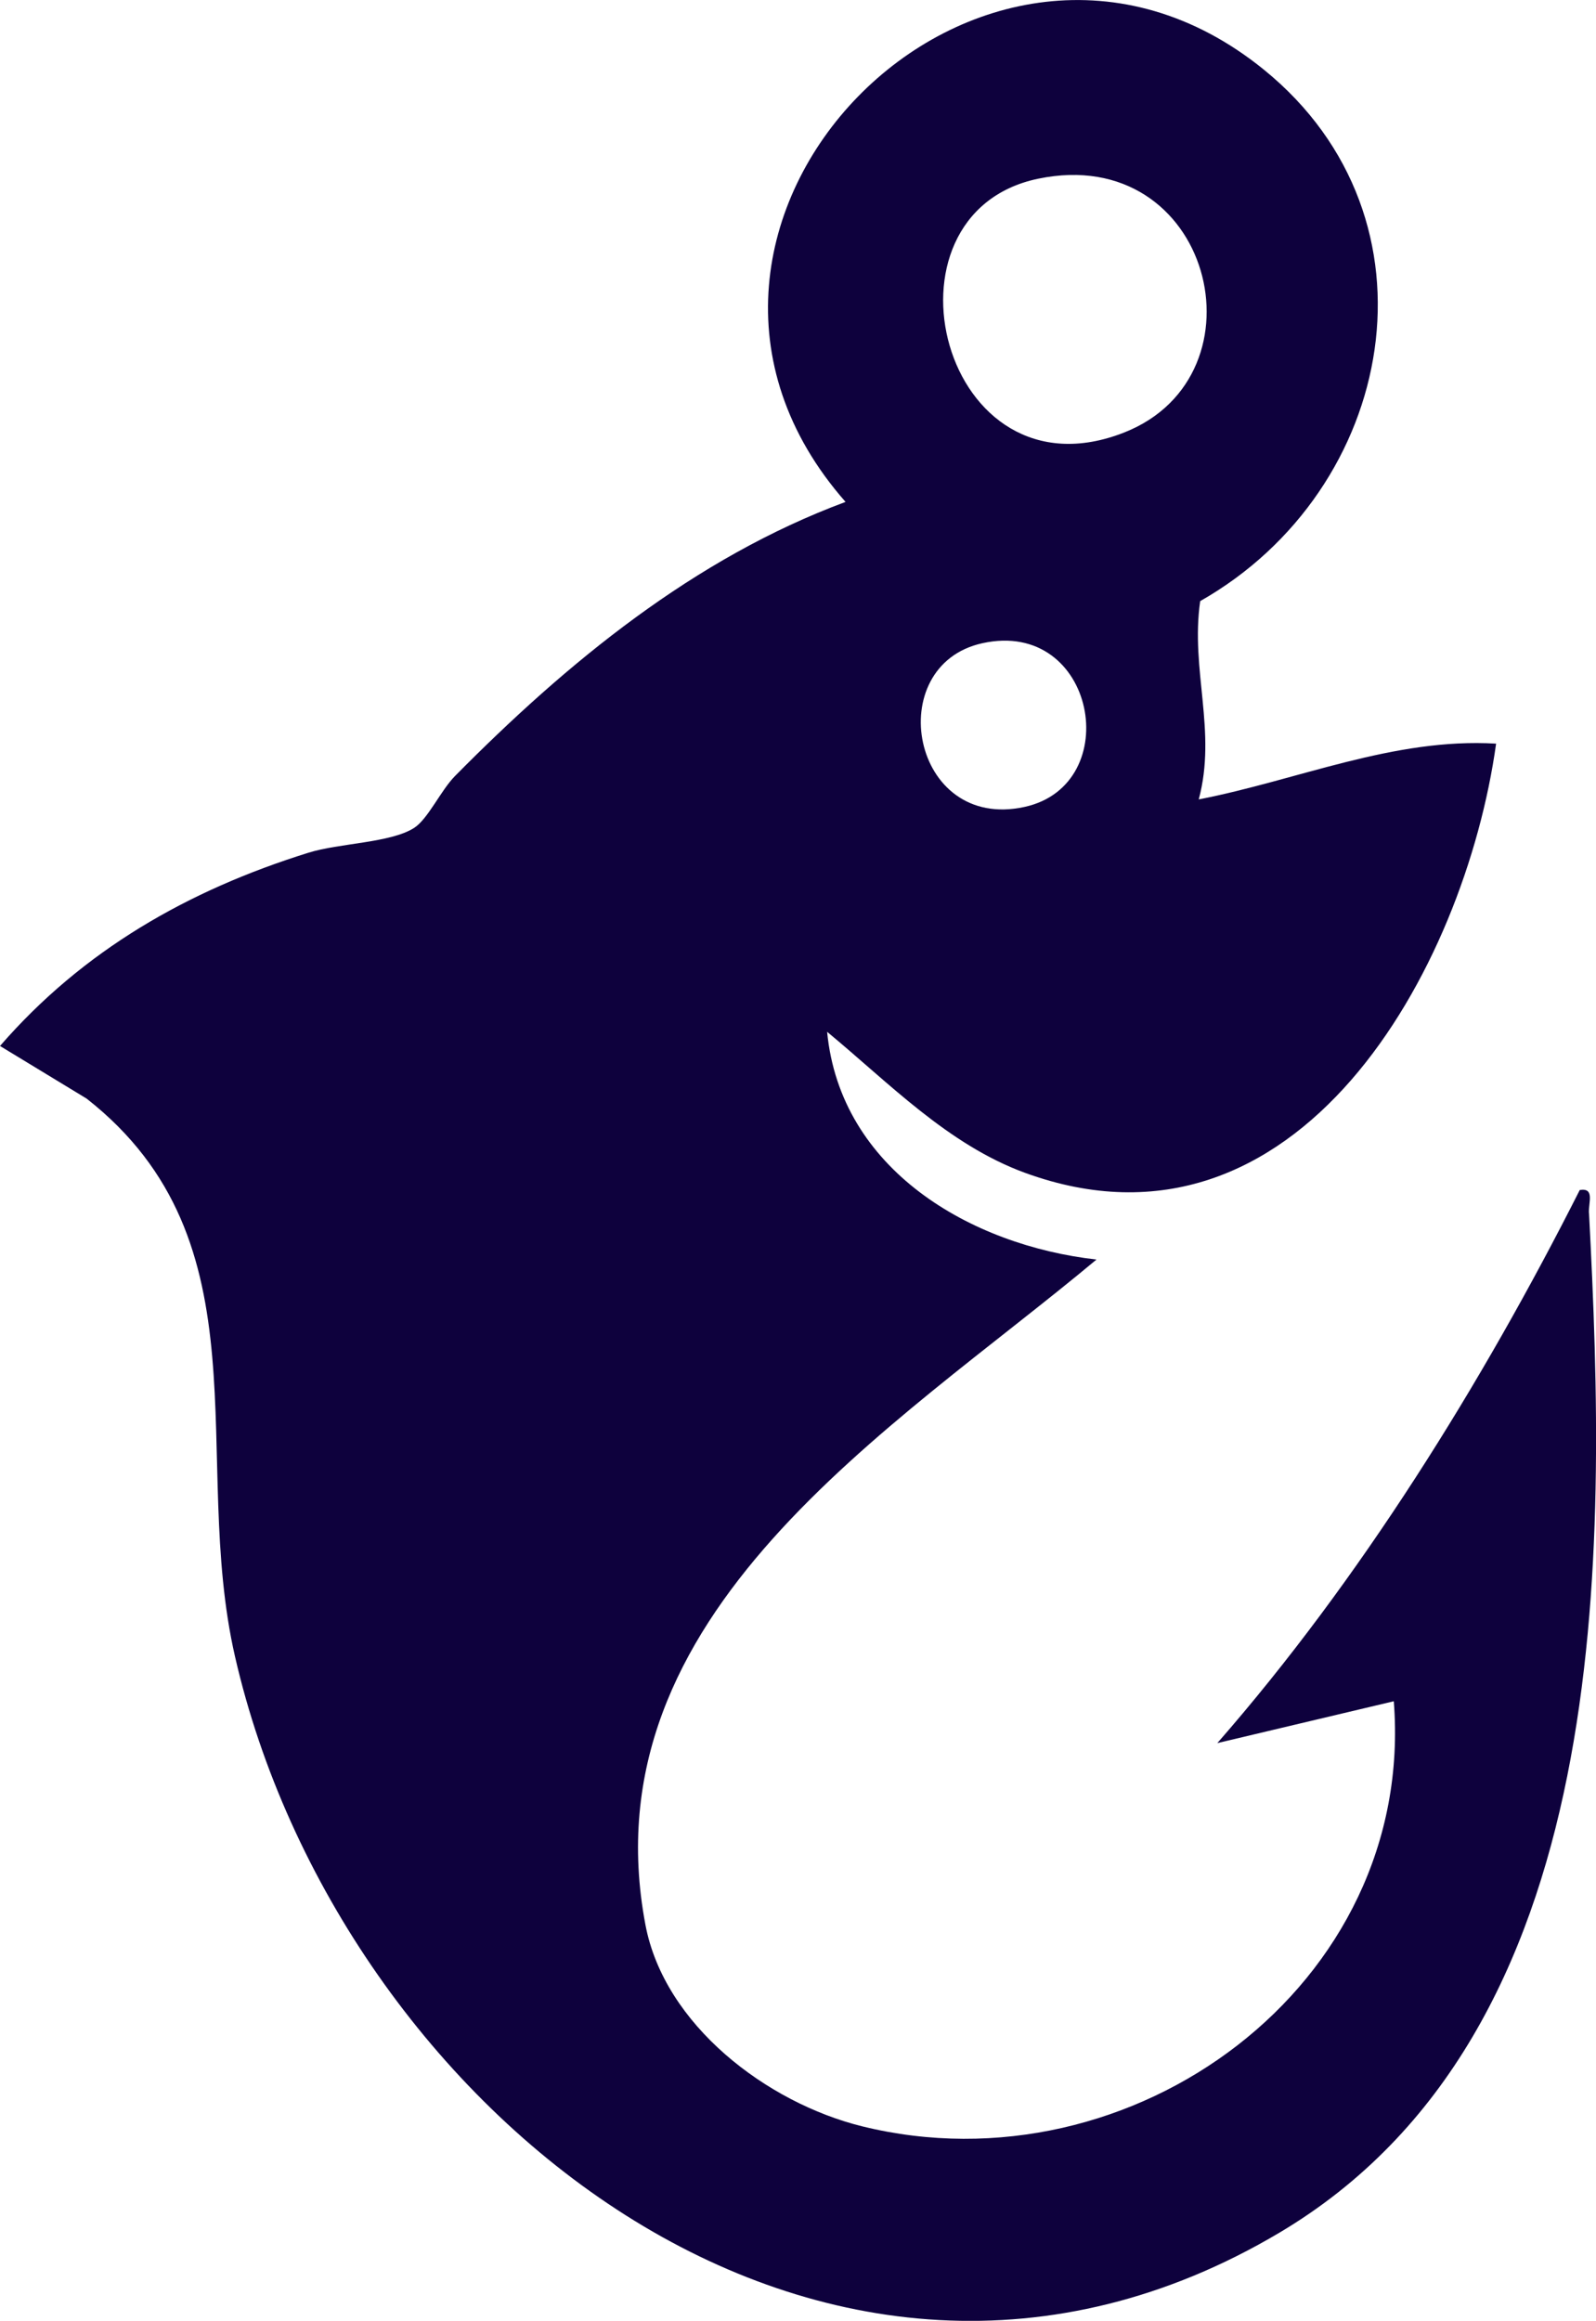 <?xml version="1.0" encoding="UTF-8"?>
<svg id="Layer_1" data-name="Layer 1" xmlns="http://www.w3.org/2000/svg" viewBox="0 0 198.42 288.4">
  <defs>
    <style>
      .cls-1 {
        fill: #0e013d;
      }
    </style>
  </defs>
  <path class="cls-1" d="M197.54,150.74c-.07-1.3.76-3.17-1.14-2.86-12.16,24.06-27.31,48.43-45.06,68.73l21.94-5.2c2.78,35.29-32.55,61.09-66.1,52.82-11.83-2.92-24.59-12.59-26.94-25.05-7.33-38.77,30.81-61.55,56.08-82.66-15.65-1.76-31.84-11.16-33.49-28.3,7.67,6.33,15.02,14.03,24.62,17.53,33.87,12.34,54.65-25.27,58.55-53.34-12.75-.76-24.69,4.55-36.97,6.93,2.28-8.47-1.05-16.07.18-24.64,24.4-13.84,30.78-47.51,7.91-66.05-35.05-28.42-82.16,19.45-52,53.72-18.81,6.98-34.61,19.96-48.55,34.06-1.78,1.8-3.36,5.35-5.1,6.46-2.92,1.86-9.31,1.88-13.11,3.07-14.98,4.67-28.03,12.12-38.36,24.02l10.77,6.54c22.71,17.81,12.77,44.57,18.45,69.35,12.86,56.09,73.32,105.11,129.82,71.59,41.87-24.84,40.75-84.17,38.51-126.71ZM129.06,22.21c21.56-4.48,28.75,24.39,10.74,31.52-22.69,8.98-31.68-27.16-10.74-31.52ZM122.13,79.93c14.12-3.11,17.82,17.58,5.26,20.34-14.12,3.11-17.82-17.58-5.26-20.34Z"/>
</svg>